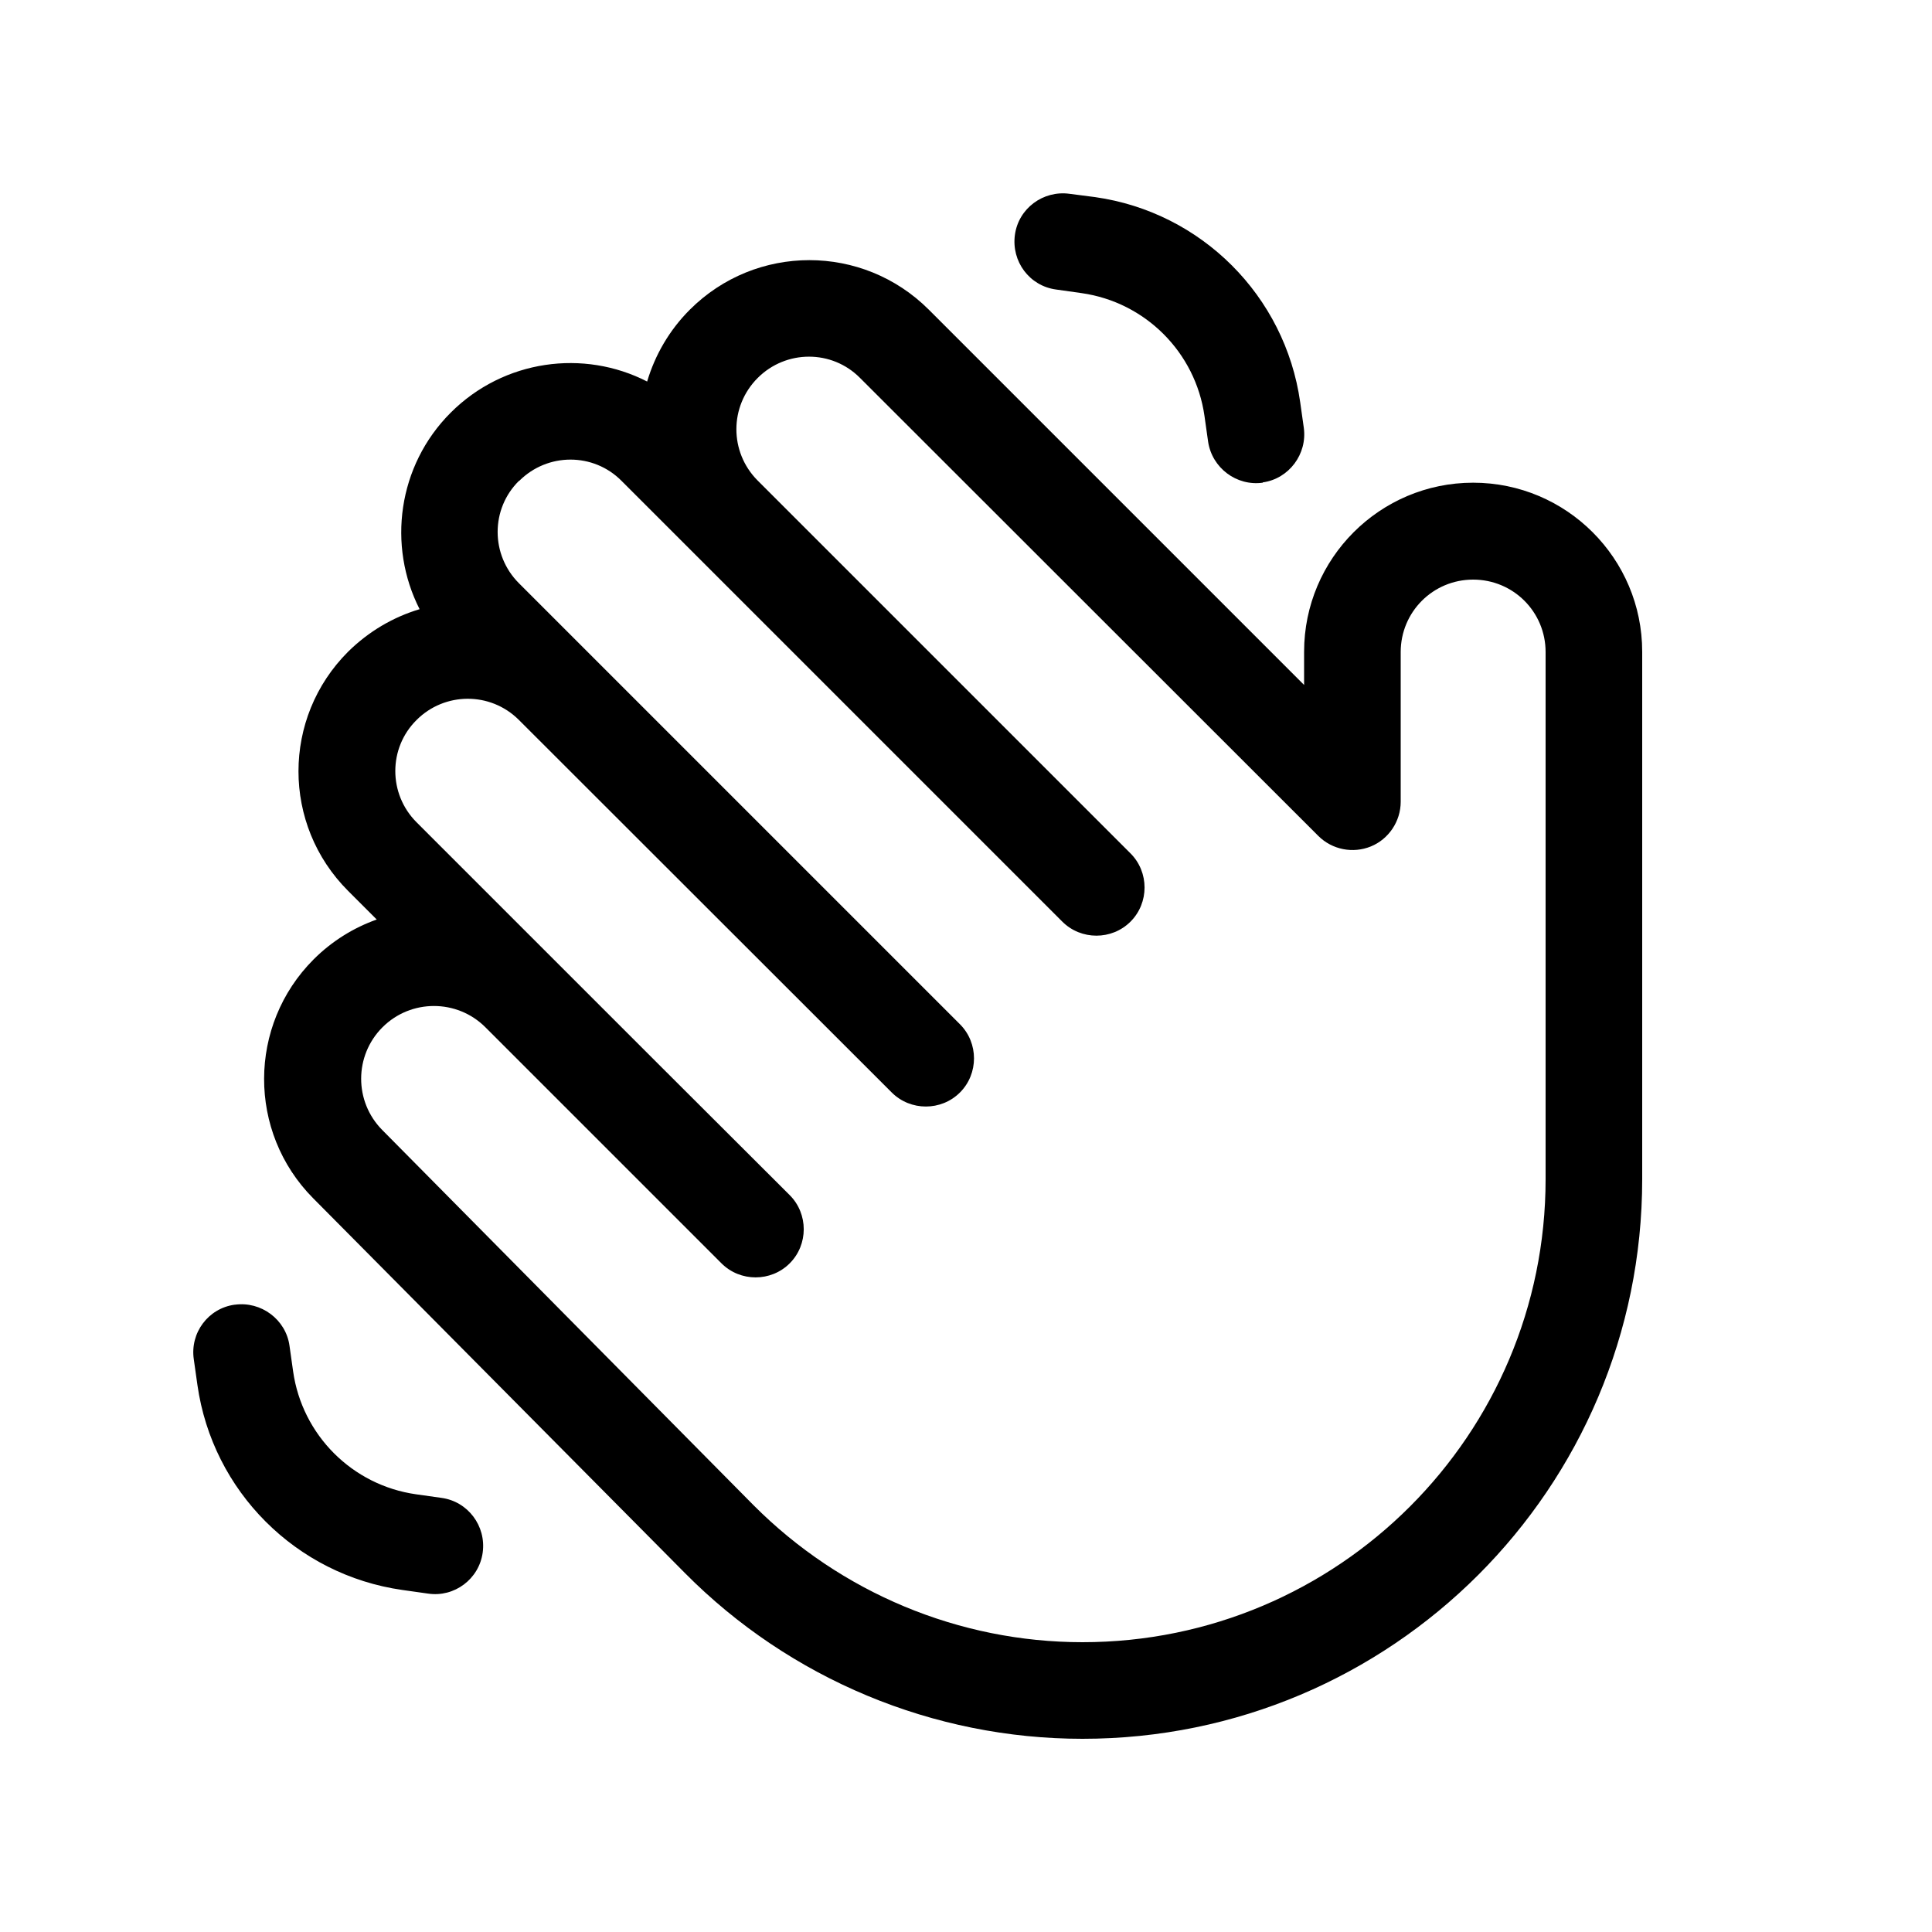 <svg xmlns="http://www.w3.org/2000/svg" viewBox="0 0 640 640"><!--! Font Awesome Pro 7.1.0 by @fontawesome - https://fontawesome.com License - https://fontawesome.com/license (Commercial License) Copyright 2025 Fonticons, Inc. --><path fill="currentColor" d="M418.3 159.8C427 158.6 433.1 150.4 431.9 141.7L430.7 133.2C425.7 98 398 70.3 362.8 65.3L354.3 64.2C345.6 63 337.4 69 336.2 77.8C335 86.6 341 94.7 349.8 95.9L358.3 97.1C379.4 100.1 396 116.7 399 137.8L400.2 146.3C401.5 155 409.6 161.1 418.3 159.9zM77.7 432.2C69 433.4 62.9 441.5 64.2 450.3L65.4 458.8C70.4 494 98.1 521.7 133.3 526.7L141.8 527.9C150.5 529.2 158.7 523.1 159.9 514.3C161.1 505.5 155 497.4 146.3 496.2L137.8 495C116.7 492 100.1 475.4 97.1 454.3L95.9 445.8C94.7 437.1 86.5 431 77.8 432.2zM214.4 126.4C193.4 115.6 166.9 119.1 149.3 136.7C131.7 154.3 128.3 180.8 139 201.8C130.3 204.4 122.2 209.1 115.3 215.9C93.4 237.8 93.4 273.2 115.3 295.1L124.8 304.6C117.2 307.3 110 311.7 103.9 317.8C82.1 339.6 82 375 103.7 396.9L226.9 521.1C261.7 556.2 309.2 576 358.6 576C461 576 544 493 544 390.6L544 376L544 215.9C544 185 518.9 159.9 488 159.9C457.1 159.9 432 185 432 215.9L432 226.9L307.7 102.6C285.8 80.7 250.4 80.7 228.5 102.6C221.7 109.4 217 117.6 214.4 126.3zM172 159.3C181.4 149.9 196.6 149.9 205.9 159.3L214.7 168.1L214.8 168.2L351.9 305.3C358.1 311.5 368.3 311.5 374.5 305.3C380.7 299.1 380.7 288.9 374.5 282.7L251 159.2L250.9 159.1C241.6 149.7 241.6 134.6 251 125.2C260.4 115.8 275.6 115.8 284.9 125.2L436.7 276.9C441.3 281.5 448.2 282.8 454.1 280.4C460 278 464 272.1 464 265.6L464 216C464 202.7 474.7 192 488 192C501.3 192 512 202.7 512 216L512 376L512 390.6C512 475.3 443.3 544 358.6 544C317.7 544 278.5 527.6 249.6 498.6L126.6 374.3C117.3 364.9 117.3 349.7 126.7 340.3C136.1 330.9 151.4 330.9 160.8 340.3L196.8 376.3L196.9 376.4L239 418.5C245.2 424.7 255.4 424.7 261.6 418.5C267.8 412.3 267.8 402.1 261.6 395.9C234.6 369 204 338.4 169.6 304L169.5 303.9L138 272.4C128.6 263 128.6 247.8 138 238.5C147.3 229.2 162.4 229.1 171.8 238.4L295.4 361.9C301.6 368.1 311.8 368.1 318 361.9C324.2 355.7 324.2 345.5 318 339.3L271.5 292.8L271.4 292.7L171.9 193.2C162.5 183.8 162.5 168.6 171.9 159.3z"/></svg>